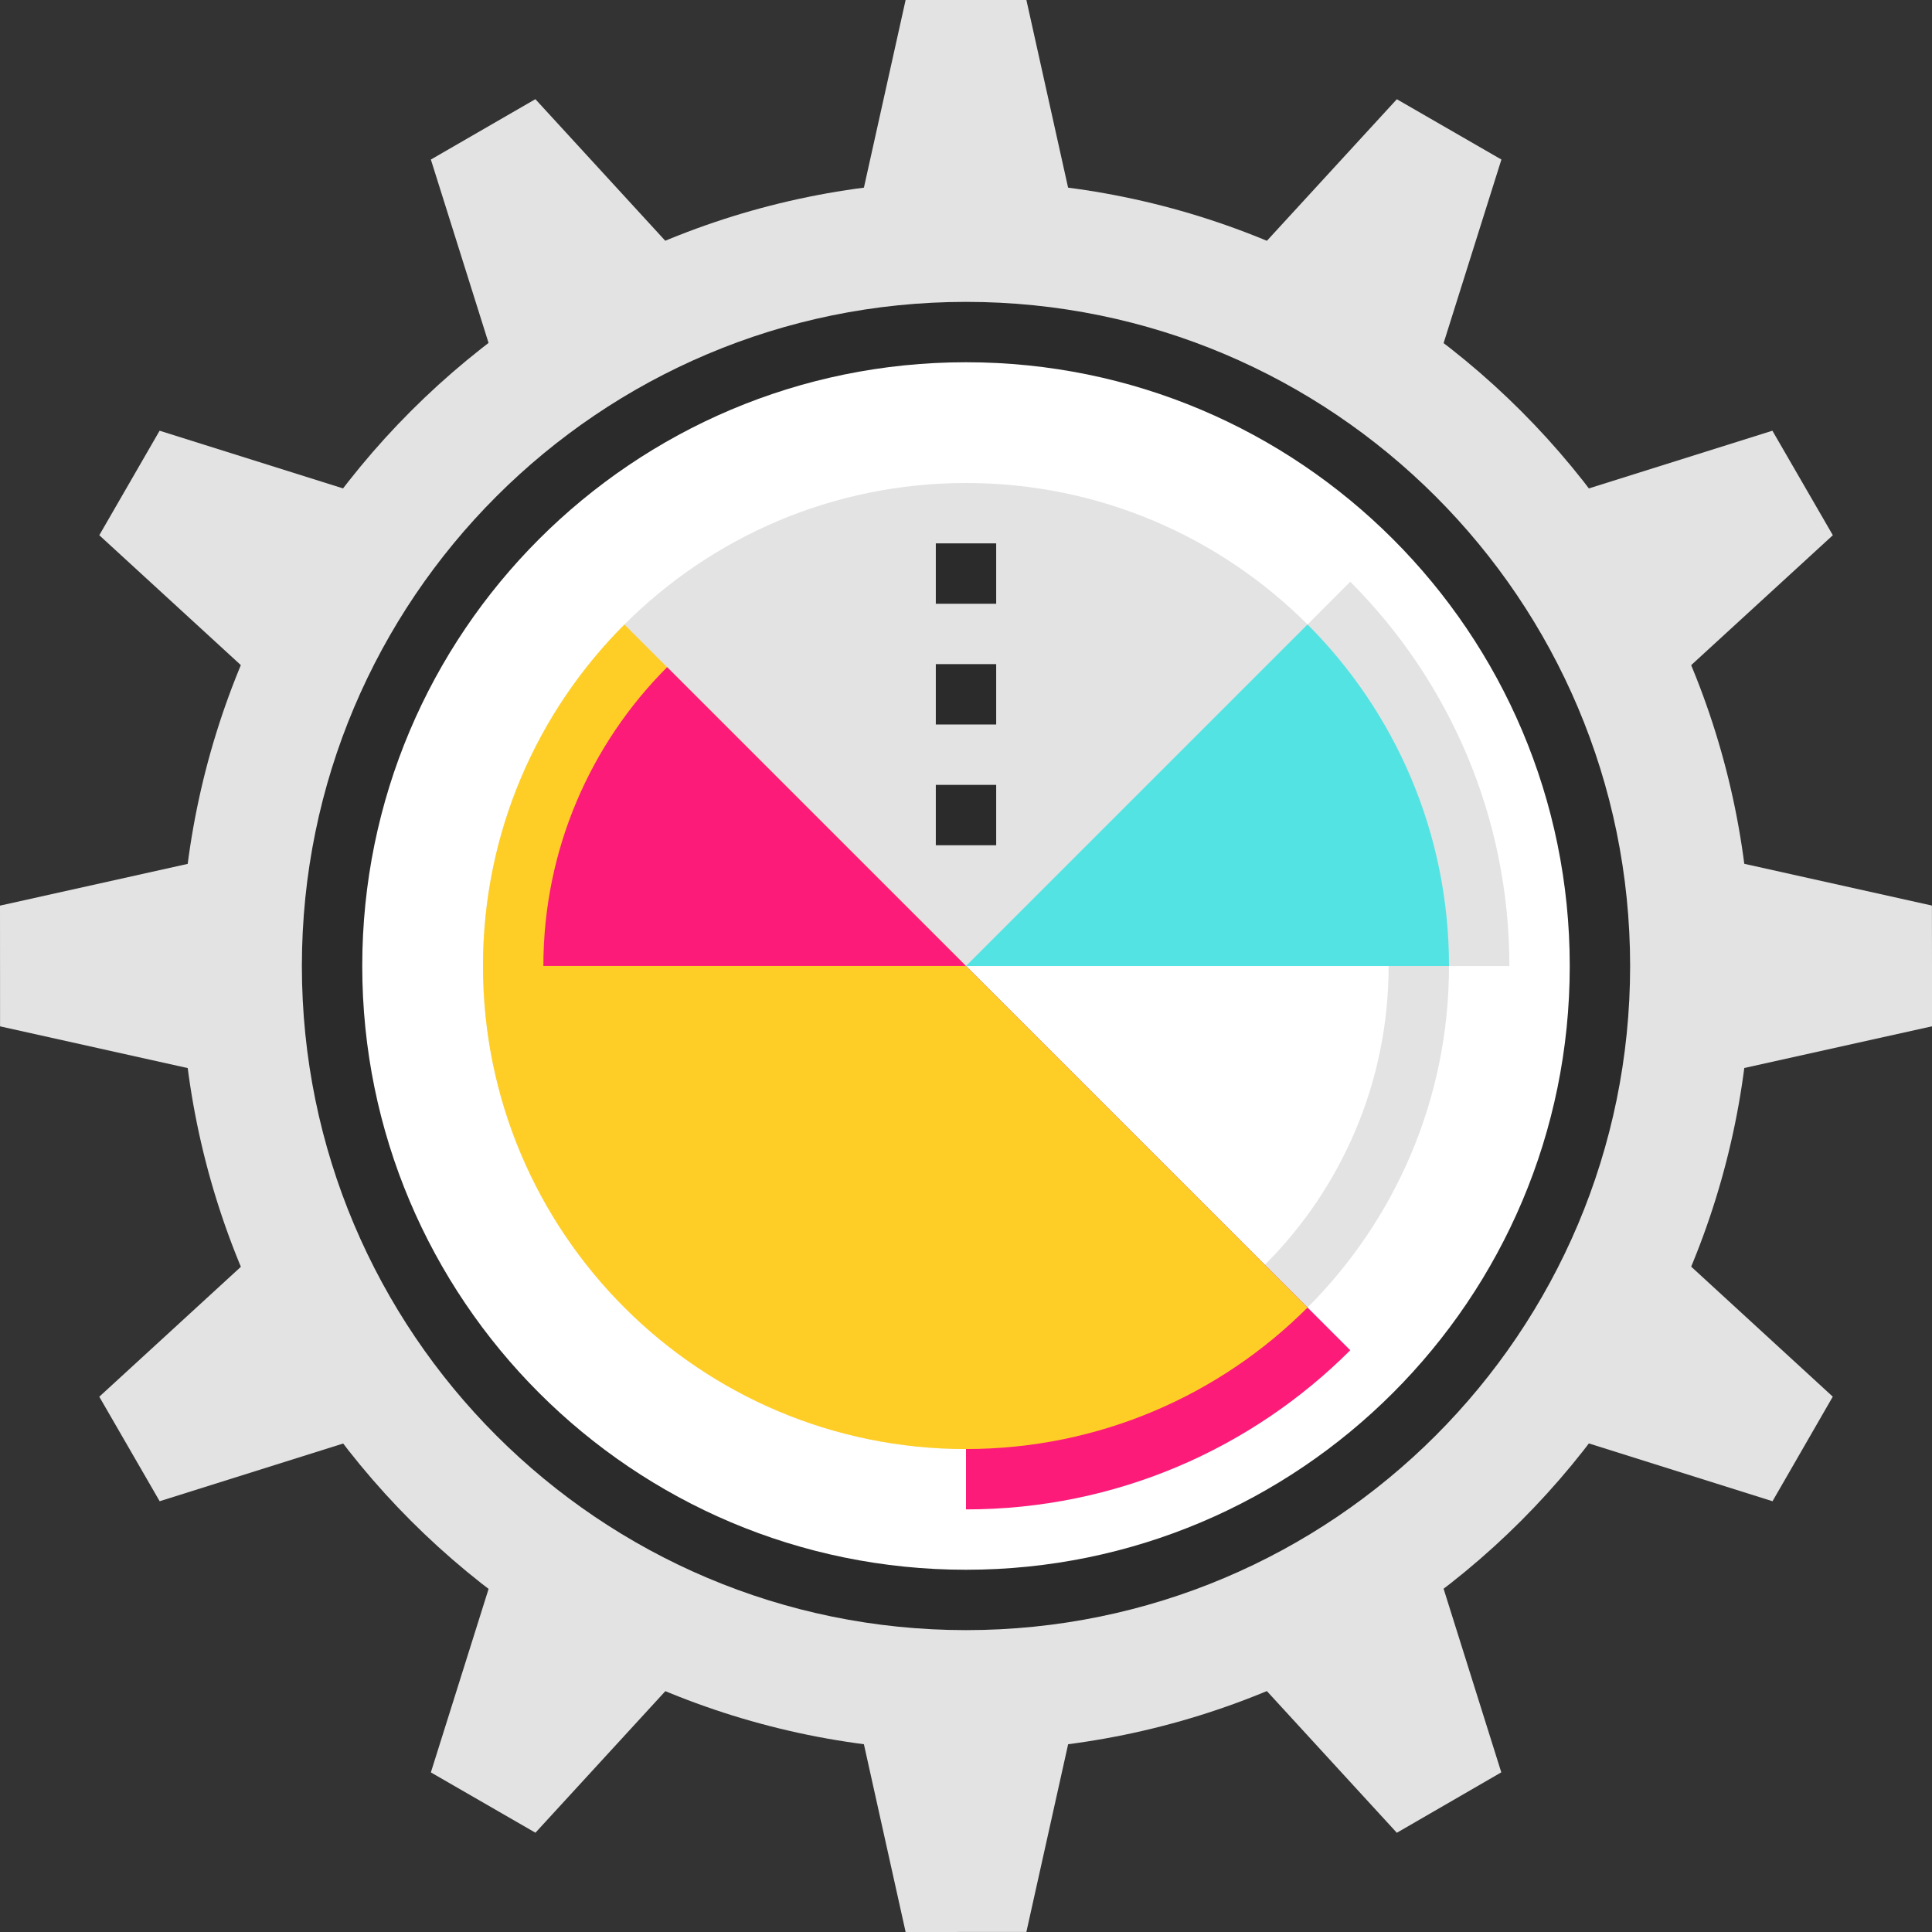 <svg xmlns="http://www.w3.org/2000/svg" width="64" height="64" viewBox="0 0 64 64" fill="none"><rect x="0" y="0" width="64" height="64" fill="#333333" stroke="none"/><g clip-path="url(#clip0_106_580)"><path d="M58 31.998C58 46.354 46.359 57.998 32 57.998C17.641 57.998 6 46.354 6 31.998C6 17.639 17.641 5.998 32 5.998C46.359 5.998 58 17.639 58 31.998Z" fill="#E3E3E3"></path><path d="M36 8.998H28L30 -0.002H34L36 8.998Z" fill="#E3E3E3"></path><path d="M23.968 10.08L17.04 14.08L14.273 5.285L17.735 3.285L23.968 10.08Z" fill="#E3E3E3"></path><path d="M14.082 17.034L10.082 23.963L3.289 17.73L5.287 14.268L14.082 17.034Z" fill="#E3E3E3"></path><path d="M9.002 27.998L9 36L0.002 33.999L0 30L9.002 27.998Z" fill="#E3E3E3"></path><path d="M10.082 40.035L14.082 46.965L5.289 49.73L3.289 46.268L10.082 40.035Z" fill="#E3E3E3"></path><path d="M17.04 49.918L23.97 53.919L17.737 60.711L14.273 58.713L17.04 49.918Z" fill="#E3E3E3"></path><path d="M28 55H36.002L34 63.998L30 64L28 55Z" fill="#E3E3E3"></path><path d="M40.039 53.918L46.969 49.918L49.732 58.711L46.272 60.713L40.039 53.918Z" fill="#E3E3E3"></path><path d="M49.922 46.962L53.924 40.033L60.713 46.266L58.717 49.73L49.922 46.962Z" fill="#E3E3E3"></path><path d="M55 35.997L55.002 27.996L63.998 29.998L64.002 33.997L55 35.997Z" fill="#E3E3E3"></path><path d="M53.92 23.962L49.922 17.032L58.713 14.268L60.715 17.73L53.92 23.962Z" fill="#E3E3E3"></path><path d="M46.967 14.079L40.039 10.078L46.272 3.287L49.736 5.285L46.967 14.079Z" fill="#E3E3E3"></path><path d="M32.006 52.994C43.603 52.994 53.004 43.593 53.004 31.996C53.004 20.399 43.603 10.998 32.006 10.998C20.409 10.998 11.008 20.399 11.008 31.996C11.008 43.593 20.409 52.994 32.006 52.994Z" fill="white"></path><path d="M32 48C40.837 48 48 40.837 48 32C48 23.163 40.837 16 32 16C23.163 16 16 23.163 16 32C16 40.837 23.163 48 32 48Z" fill="#E3E3E3"></path><path d="M41.9 41.898C44.434 39.365 46 35.865 46 31.999L32 31.998L41.9 41.898Z" fill="white"></path><path d="M32 32V50.001C36.971 50.001 41.471 47.985 44.729 44.729L32 32Z" fill="#FC1B79"></path><path d="M20.686 20.688C17.791 23.581 16 27.581 16 32.001C16 40.837 23.162 48.002 32 48.002V32.001L20.686 20.688Z" fill="#FFCE26"></path><path d="M44.729 19.271L32 32.001H50C50 27.029 47.985 22.529 44.729 19.271Z" fill="#E3E3E3"></path><path d="M22.1 22.1C19.567 24.634 18 28.134 18 31.999H32L22.1 22.1Z" fill="#FC1B79"></path><path d="M32 32H48C48 27.581 46.209 23.581 43.314 20.686L32 32Z" fill="#54E3E3"></path><path d="M32 32V48.001C36.419 48.001 40.419 46.21 43.314 43.314L32 32Z" fill="#FFCE26"></path><path d="M32 53C43.598 53 53 43.598 53 32C53 20.402 43.598 11 32 11C20.402 11 11 20.402 11 32C11 43.598 20.402 53 32 53Z" stroke="#2B2B2B" stroke-width="2" stroke-miterlimit="10"></path><path d="M32 28V26" stroke="#2B2B2B" stroke-width="2" stroke-miterlimit="10"></path><path d="M32 24V22" stroke="#2B2B2B" stroke-width="2" stroke-miterlimit="10"></path><path d="M32 20V18" stroke="#2B2B2B" stroke-width="2" stroke-miterlimit="10"></path></g><defs><clipPath id="clip0_106_580"><rect width="64" height="64" fill="white"></rect></clipPath></defs></svg>